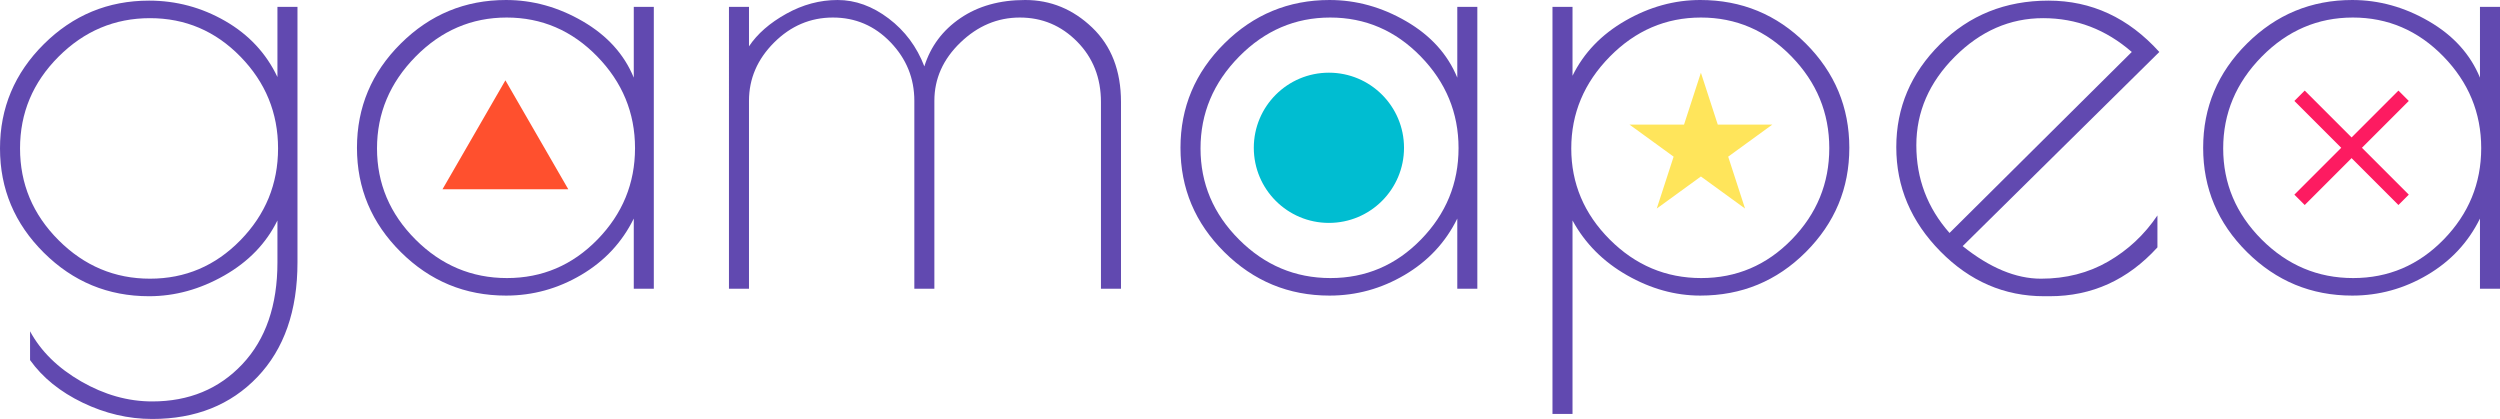 <svg xmlns="http://www.w3.org/2000/svg" xmlns:xlink="http://www.w3.org/1999/xlink" id="Capa_1" x="0px" y="0px" width="1024px" height="171.61px" viewBox="0 -58.033 1024 171.61" xml:space="preserve"> <g id="Capa_1_1_"> </g> <g> <g> <path fill="#6149B0" d="M113.638-55.212h8.208V49.446c0,19.836-5.475,35.484-16.418,46.943 c-10.946,11.455-25.312,17.188-43.094,17.188c-9.75,0-19.239-2.225-28.475-6.67c-9.234-4.449-16.416-10.262-21.547-17.443V77.665 c4.445,8.207,11.414,15.047,20.906,20.52c9.492,5.473,19.194,8.209,29.116,8.209c15.044,0,27.359-5.09,36.936-15.262 c9.577-10.178,14.368-24.072,14.368-41.686V32.261c-4.618,9.406-11.89,16.93-21.808,22.572C81.914,60.476,71.651,63.3,61.05,63.3 c-16.763,0-31.125-5.939-43.096-17.83C5.985,33.589,0,19.351,0,2.76c0-16.585,5.985-30.821,17.955-42.71 c11.97-11.882,26.333-17.827,43.096-17.827c11.117,0,21.504,2.781,31.167,8.338c9.662,5.559,16.803,13.208,21.421,22.958V-55.212z M8.208,2.76c0,14.538,5.259,27.063,15.774,37.581C34.5,50.856,46.98,56.116,61.436,56.116c14.451,0,26.806-5.26,37.066-15.775 c10.26-10.518,15.392-23.042,15.392-37.581c0-14.533-5.131-27.062-15.392-37.579c-10.26-10.518-22.615-15.775-37.066-15.775 c-14.455,0-26.935,5.257-37.454,15.775C13.467-24.301,8.208-11.773,8.208,2.76z"></path> <path fill="#6149B0" d="M267.804-55.212V60.222h-8.21V31.489c-4.791,9.748-11.973,17.445-21.547,23.086 c-9.581,5.646-19.84,8.467-30.783,8.467c-16.761,0-31.125-5.941-43.093-17.828c-11.976-11.885-17.958-26.119-17.958-42.709 c0-16.585,5.982-30.824,17.958-42.71c11.968-11.885,26.332-17.827,43.093-17.827c10.943,0,21.42,2.909,31.425,8.721 c10.001,5.814,16.972,13.512,20.905,23.086v-28.986H267.804z M154.422,2.76c0,14.365,5.258,26.809,15.776,37.323 c10.518,10.518,22.999,15.777,37.451,15.777c14.448,0,26.806-5.26,37.067-15.777c10.261-10.514,15.39-22.998,15.39-37.451 c0-14.448-5.173-26.973-15.519-37.579c-10.351-10.6-22.7-15.904-37.068-15.904c-14.363,0-26.804,5.346-37.321,16.032 C159.68-24.128,154.422-11.603,154.422,2.76z"></path> <path fill="#6149B0" d="M393.365-50.594c7.266-4.958,16.115-7.439,26.547-7.439c10.43,0,19.578,3.762,27.449,11.286 c7.865,7.527,11.799,17.7,11.799,30.526v76.442h-8.209v-76.442c0-9.918-3.25-18.17-9.748-24.753 c-6.5-6.583-14.322-9.877-23.469-9.877c-9.15,0-17.277,3.424-24.369,10.26c-7.1,6.843-10.646,14.795-10.646,23.857v76.956h-8.207 v-76.956c0-9.234-3.252-17.227-9.75-23.985c-6.5-6.753-14.365-10.132-23.6-10.132c-9.232,0-17.273,3.424-24.113,10.26 c-6.842,6.843-10.262,14.795-10.262,23.857v76.956h-8.205V-55.212h8.205v16.16c3.42-5.128,8.506-9.574,15.264-13.338 c6.754-3.76,13.764-5.642,21.037-5.642c7.264,0,14.236,2.523,20.906,7.567c6.668,5.046,11.543,11.587,14.619,19.625 C381.18-39.052,386.094-45.633,393.365-50.594z"></path> <path fill="#6149B0" d="M605.117-55.212V60.222h-8.211V31.489c-4.789,9.748-11.971,17.445-21.547,23.086 c-9.578,5.646-19.838,8.467-30.783,8.467c-16.762,0-31.123-5.941-43.094-17.828c-11.971-11.885-17.957-26.119-17.957-42.709 c0-16.585,5.986-30.824,17.957-42.71c11.971-11.885,26.332-17.827,43.094-17.827c10.945,0,21.422,2.909,31.424,8.721 c10.006,5.814,16.971,13.512,20.906,23.086v-28.986H605.117z M491.736,2.76c0,14.365,5.256,26.809,15.773,37.323 c10.518,10.518,23,15.777,37.451,15.777s26.811-5.26,37.066-15.777c10.264-10.514,15.395-22.998,15.395-37.451 c0-14.448-5.176-26.973-15.52-37.579c-10.35-10.6-22.703-15.904-37.068-15.904s-26.807,5.346-37.324,16.032 C496.992-24.128,491.736-11.603,491.736,2.76z"></path> <path fill="#6149B0" d="M635.895,111.524V-55.212h8.209v28.218c4.617-9.404,11.842-16.931,21.676-22.576 c9.828-5.642,20.047-8.463,30.652-8.463c16.932,0,31.338,5.942,43.225,17.827c11.885,11.887,17.828,26.125,17.828,42.71 c0,16.59-5.943,30.824-17.828,42.709c-11.887,11.887-26.293,17.828-43.225,17.828c-10.26,0-20.264-2.781-30.012-8.336 c-9.75-5.557-17.186-13.039-22.316-22.445v79.264H635.895z M643.59,2.76c0,14.365,5.26,26.809,15.773,37.323 c10.518,10.518,22.998,15.777,37.453,15.777c14.451,0,26.807-5.26,37.068-15.777c10.26-10.514,15.391-22.998,15.391-37.451 c0-14.448-5.174-26.973-15.52-37.579c-10.348-10.6-22.703-15.904-37.064-15.904c-14.369,0-26.811,5.346-37.328,16.032 C648.85-24.128,643.59-11.603,643.59,2.76z"></path> <path fill="#6149B0" d="M839.566,63.3h-2.307c-16.25,0-30.398-6.111-42.457-18.342c-12.057-12.225-18.084-26.461-18.084-42.711 c0-16.242,5.984-30.307,17.959-42.197c11.965-11.882,26.762-17.827,44.377-17.827c17.609,0,32.744,7.014,45.402,21.034 l-80.547,79.52c11.115,8.896,21.805,13.34,32.064,13.34s19.451-2.35,27.576-7.055c8.121-4.699,14.834-10.986,20.135-18.854V43.29 C871.541,56.628,856.84,63.3,839.566,63.3z M836.873-50.594c-13.596,0-25.65,5.257-36.168,15.775 c-10.52,10.518-15.775,22.618-15.775,36.297c0,13.685,4.527,25.652,13.594,35.911l74.648-74.133 C862.566-45.978,850.471-50.594,836.873-50.594z"></path> <path fill="#6149B0" d="M1024-55.212V60.222h-8.207V31.489c-4.789,9.748-11.973,17.445-21.549,23.086 c-9.578,5.646-19.84,8.467-30.781,8.467c-16.764,0-31.127-5.941-43.096-17.828c-11.971-11.885-17.955-26.119-17.955-42.709 c0-16.585,5.984-30.824,17.955-42.71c11.969-11.885,26.332-17.827,43.096-17.827c10.941,0,21.418,2.909,31.424,8.721 c10.006,5.814,16.967,13.512,20.906,23.086v-28.986H1024z M910.619,2.76c0,14.365,5.26,26.809,15.775,37.323 c10.518,10.518,22.998,15.777,37.453,15.777c14.451,0,26.807-5.26,37.066-15.777c10.26-10.514,15.391-22.998,15.391-37.451 c0-14.448-5.174-26.973-15.52-37.579c-10.348-10.6-22.703-15.904-37.064-15.904c-14.367,0-26.809,5.346-37.326,16.032 C915.879-24.128,910.619-11.603,910.619,2.76z"></path> </g> </g> <polygon fill="#FF502E" points="181.245,19.494 207.009,-25.129 232.772,19.494 "></polygon> <circle fill="#00BDD1" cx="544.321" cy="2.504" r="30.764"></circle> <polygon fill="#FFE55B" points="696.689,-28.256 703.596,-7.001 725.945,-7.001 707.864,6.136 714.771,27.391 696.689,14.254 678.608,27.391 685.515,6.136 667.434,-7.001 689.783,-7.001 "></polygon> <line fill="none" stroke="#FD1B61" stroke-width="6" stroke-miterlimit="10" x1="941.895" y1="23.817" x2="984.518" y2="-18.807"></line> <line fill="none" stroke="#FD1B61" stroke-width="6" stroke-miterlimit="10" x1="941.895" y1="-18.807" x2="984.518" y2="23.817"></line> </svg>